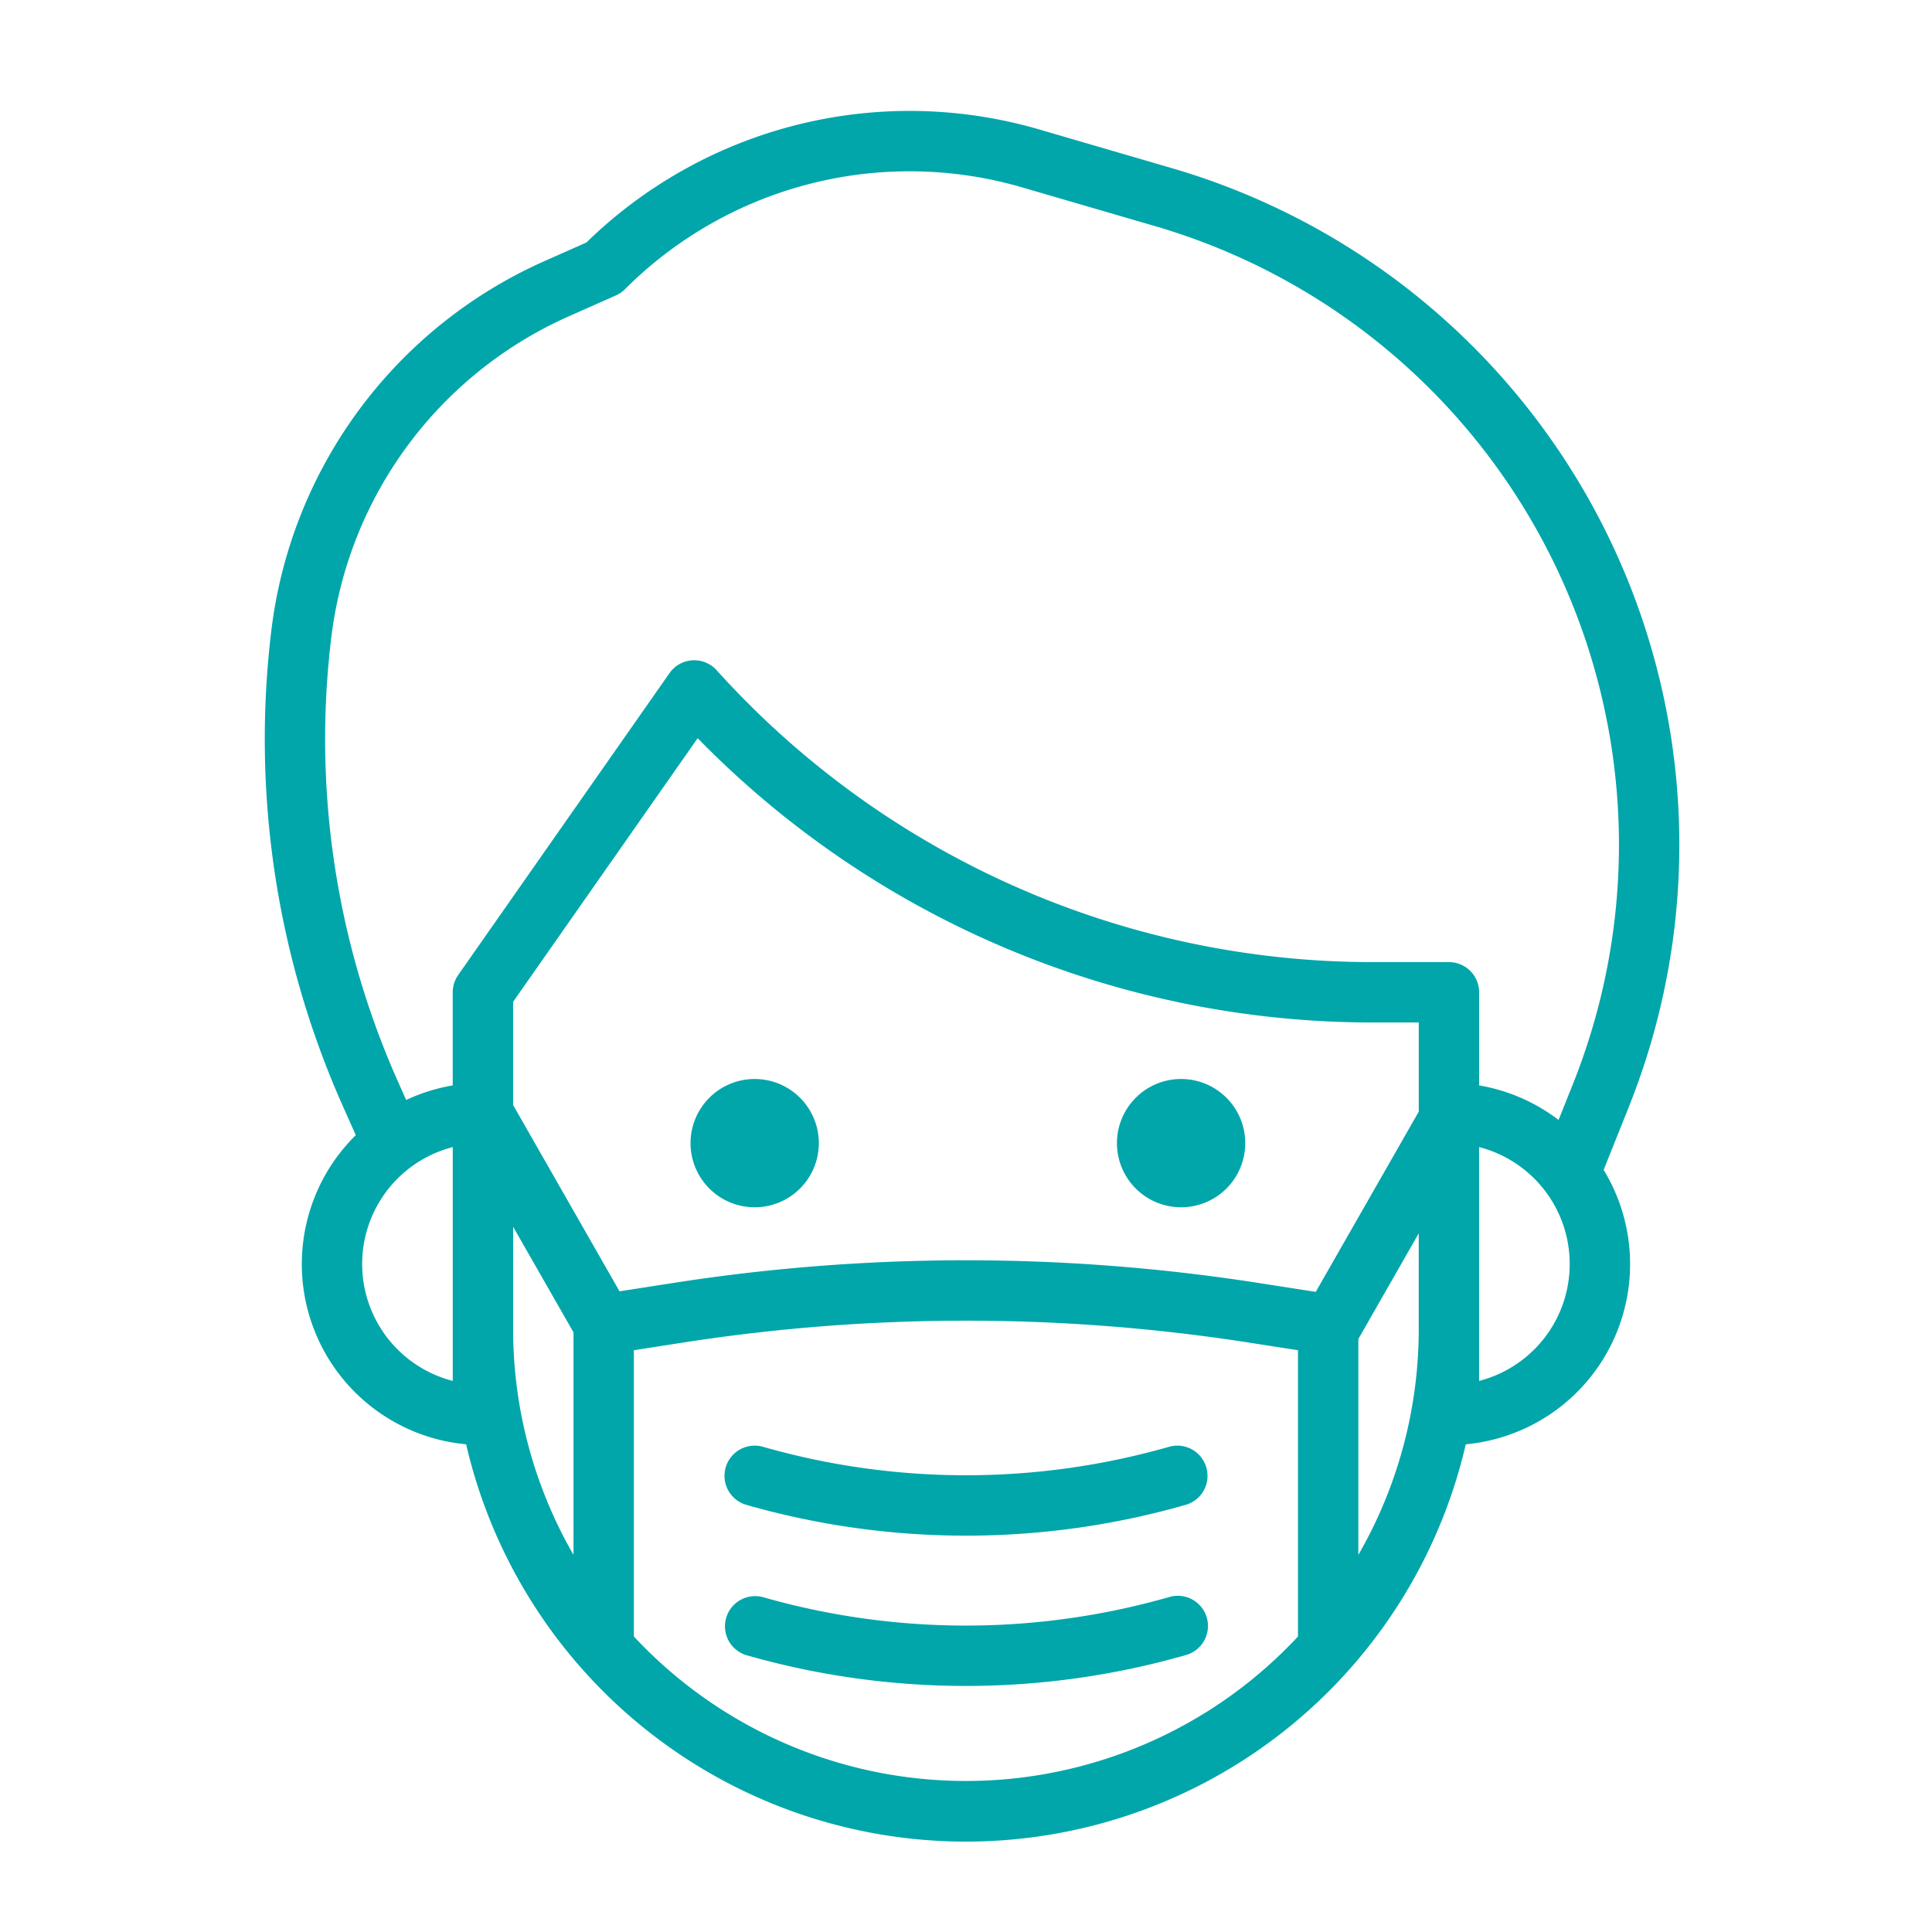 <svg width="72" height="72" fill="none" xmlns="http://www.w3.org/2000/svg"><path d="M28.125 44.992a2.39 2.39 0 100-4.781 2.39 2.39 0 000 4.781zm15.891 0a2.39 2.39 0 100-4.781 2.39 2.39 0 000 4.781zm-.45 8.926a27.515 27.515 0 01-15.132 0 1.124 1.124 0 10-.618 2.164 29.762 29.762 0 0016.369 0 1.125 1.125 0 00-.62-2.164zm-.004 5.602a27.514 27.514 0 01-15.132 0 1.125 1.125 0 00-.618 2.163 29.763 29.763 0 0016.368 0 1.125 1.125 0 10-.618-2.163z" fill="#00A6AA"/><path d="M60.705 41.24A26.27 26.27 0 0043.67 6.266l-4.943-1.442a17.243 17.243 0 00-16.873 4.213l-1.617.718a17.338 17.338 0 00-10.11 13.622 33.61 33.61 0 002.638 17.817l.494 1.11a6.745 6.745 0 004.112 11.521 19.12 19.12 0 0037.254 0 6.744 6.744 0 005.138-10.227l.943-2.356zm-45.886-.96a31.36 31.36 0 01-2.46-16.625 15.077 15.077 0 018.79-11.845l1.804-.801c.126-.056.241-.135.339-.233a14.994 14.994 0 0114.803-3.792l4.943 1.441a24.02 24.02 0 0115.578 31.98l-.533 1.332a6.72 6.72 0 00-2.96-1.286v-3.47a1.125 1.125 0 00-1.126-1.126h-2.864a32.909 32.909 0 01-24.425-10.877 1.125 1.125 0 00-1.757.107l-7.875 11.25c-.133.19-.204.414-.204.645v3.47a6.73 6.73 0 00-1.735.543l-.318-.713zm34.214 7.864l-2.14-.333a70.77 70.77 0 00-21.793 0l-2.012.313-3.966-6.943v-3.846L26 27.51a35.168 35.168 0 0025.133 10.595h1.74v3.322l-3.839 6.717zm-32.16 3.319a4.5 4.5 0 010-8.715v8.715zm2.25-1.96v-3.786l2.25 3.937v8.292a16.84 16.84 0 01-2.25-8.442zm25.818 14.31a16.91 16.91 0 01-21.319-2.827V50.319l1.826-.284a68.513 68.513 0 0121.1 0l1.824.284v10.669a17.02 17.02 0 01-3.43 2.827zm5.681-5.867V49.9l2.25-3.937v3.54a16.839 16.839 0 01-2.25 8.443zm4.5-6.483v-8.715a4.5 4.5 0 010 8.715z" fill="#00A6AA"/></svg>